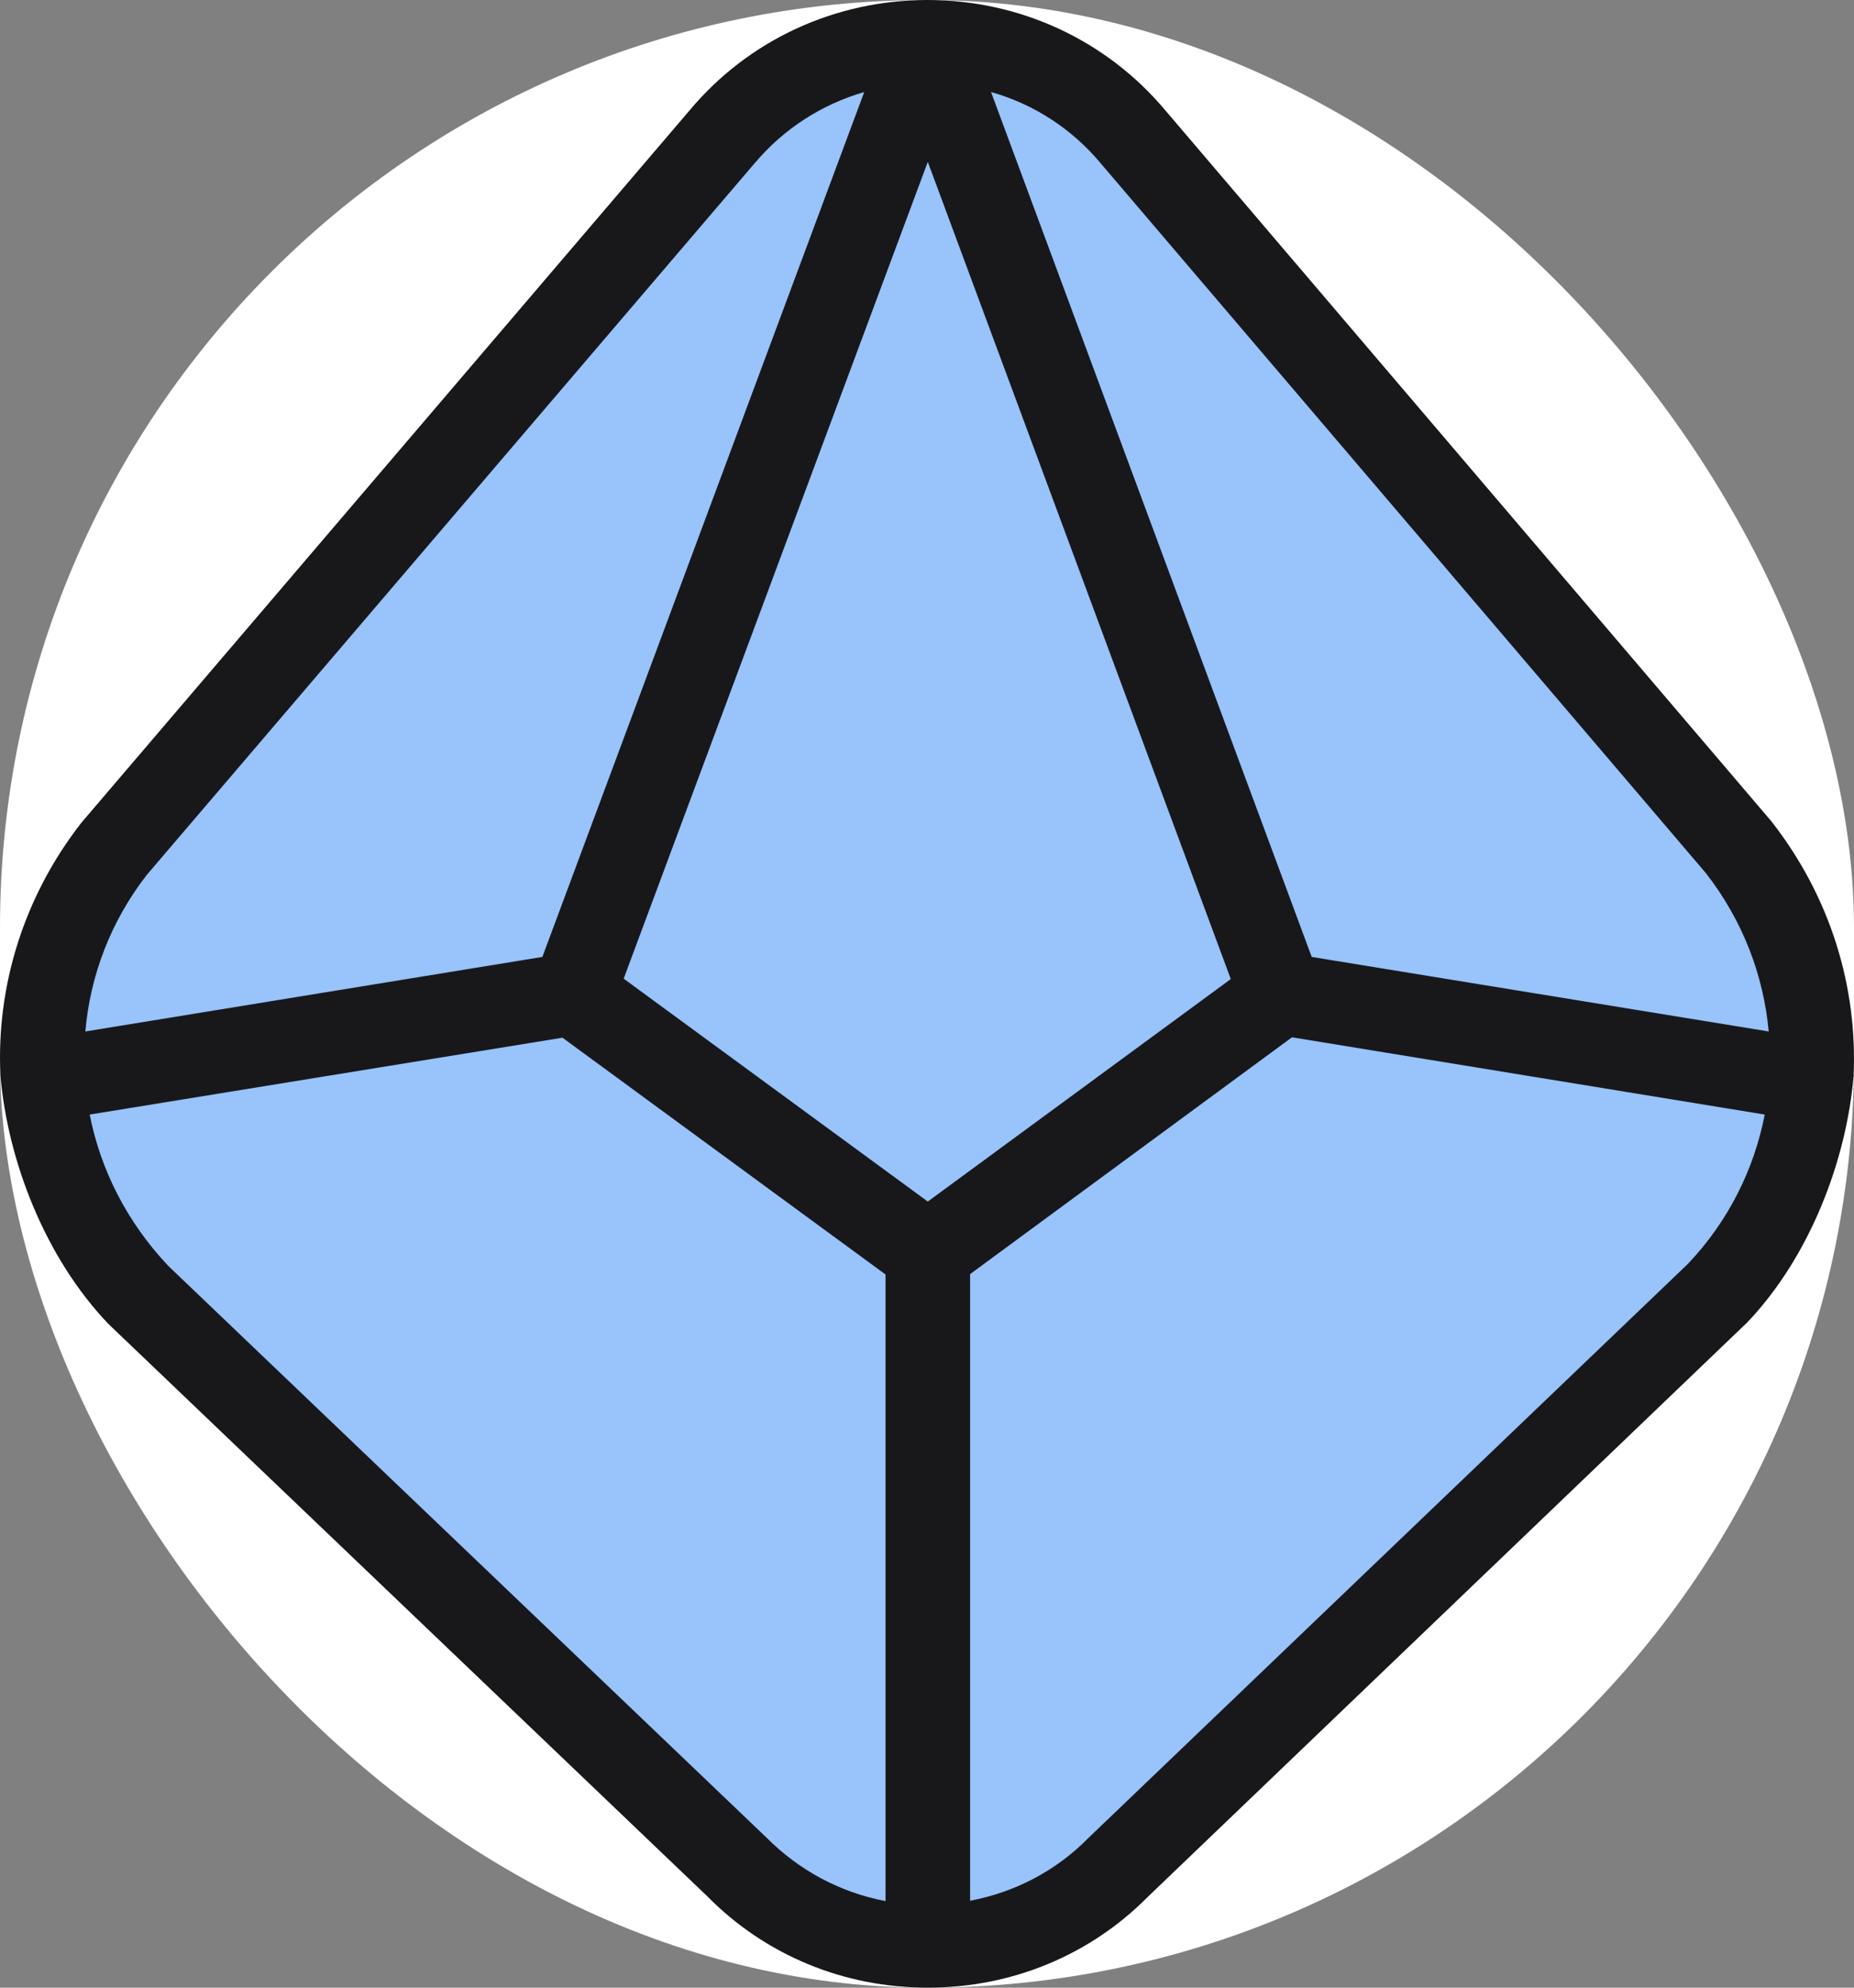 <svg width="28" height="30" viewBox="0 0 28 30" fill="none" xmlns="http://www.w3.org/2000/svg">
<rect x="0" y="0" width="28" height="30" fill="#808080" stroke="none"/>
<rect width="28" height="30" rx="14" fill="white"/>
<path d="M9.999 3C11.599 1 13.332 0.5 13.999 0.5C15.599 0.5 16.999 1.833 17.499 2.5C19.832 5 24.899 10.6 26.499 13C28.099 15.4 27.165 17.667 26.499 18.5C23.999 21.167 18.499 26.9 16.499 28.5C14.499 30.1 12.665 29.5 11.999 29C9.165 26.5 3.099 20.9 1.499 18.5C-0.101 16.1 0.832 13.833 1.499 13C3.665 10.5 8.399 5 9.999 3Z" fill="#98C3FB"/>
<path d="M0.007 16.26C0.007 16.266 0.007 16.271 0.007 16.26V16.26ZM27.994 16.236C27.887 17.508 27.338 18.961 26.39 19.957L17.335 28.629C16.464 29.508 15.283 30 14.012 30C12.742 30 11.555 29.508 10.678 28.617L1.635 19.98C0.675 18.973 0.12 17.52 0.007 16.242C-0.059 14.906 0.347 13.547 1.23 12.416L10.416 1.664C11.304 0.604 12.611 0 14.007 0C15.408 0 16.715 0.609 17.603 1.67L26.754 12.398C27.648 13.541 28.054 14.9 27.994 16.236ZM1.289 15.568L8.191 14.443L13.052 1.389C12.408 1.576 11.835 1.945 11.4 2.461L11.394 2.467L2.22 13.201C1.671 13.904 1.361 14.73 1.289 15.568ZM13.374 19.236L8.495 15.662L1.355 16.822C1.516 17.648 1.916 18.445 2.542 19.107L11.573 27.732C12.074 28.236 12.694 28.564 13.374 28.693V19.236ZM18.588 14.777L14.012 2.443L9.419 14.771L14.012 18.135L18.588 14.777ZM26.652 16.822L19.512 15.656L14.651 19.23V28.688C15.331 28.559 15.951 28.236 16.44 27.738L25.489 19.078C26.103 18.434 26.491 17.648 26.652 16.822ZM26.712 15.568C26.634 14.725 26.324 13.898 25.763 13.178L16.625 2.467C16.19 1.945 15.611 1.57 14.967 1.389L19.81 14.443L26.712 15.568ZM27.994 16.236C28 16.225 28 16.295 27.994 16.236V16.236Z" fill="#18181B"/>
</svg>
